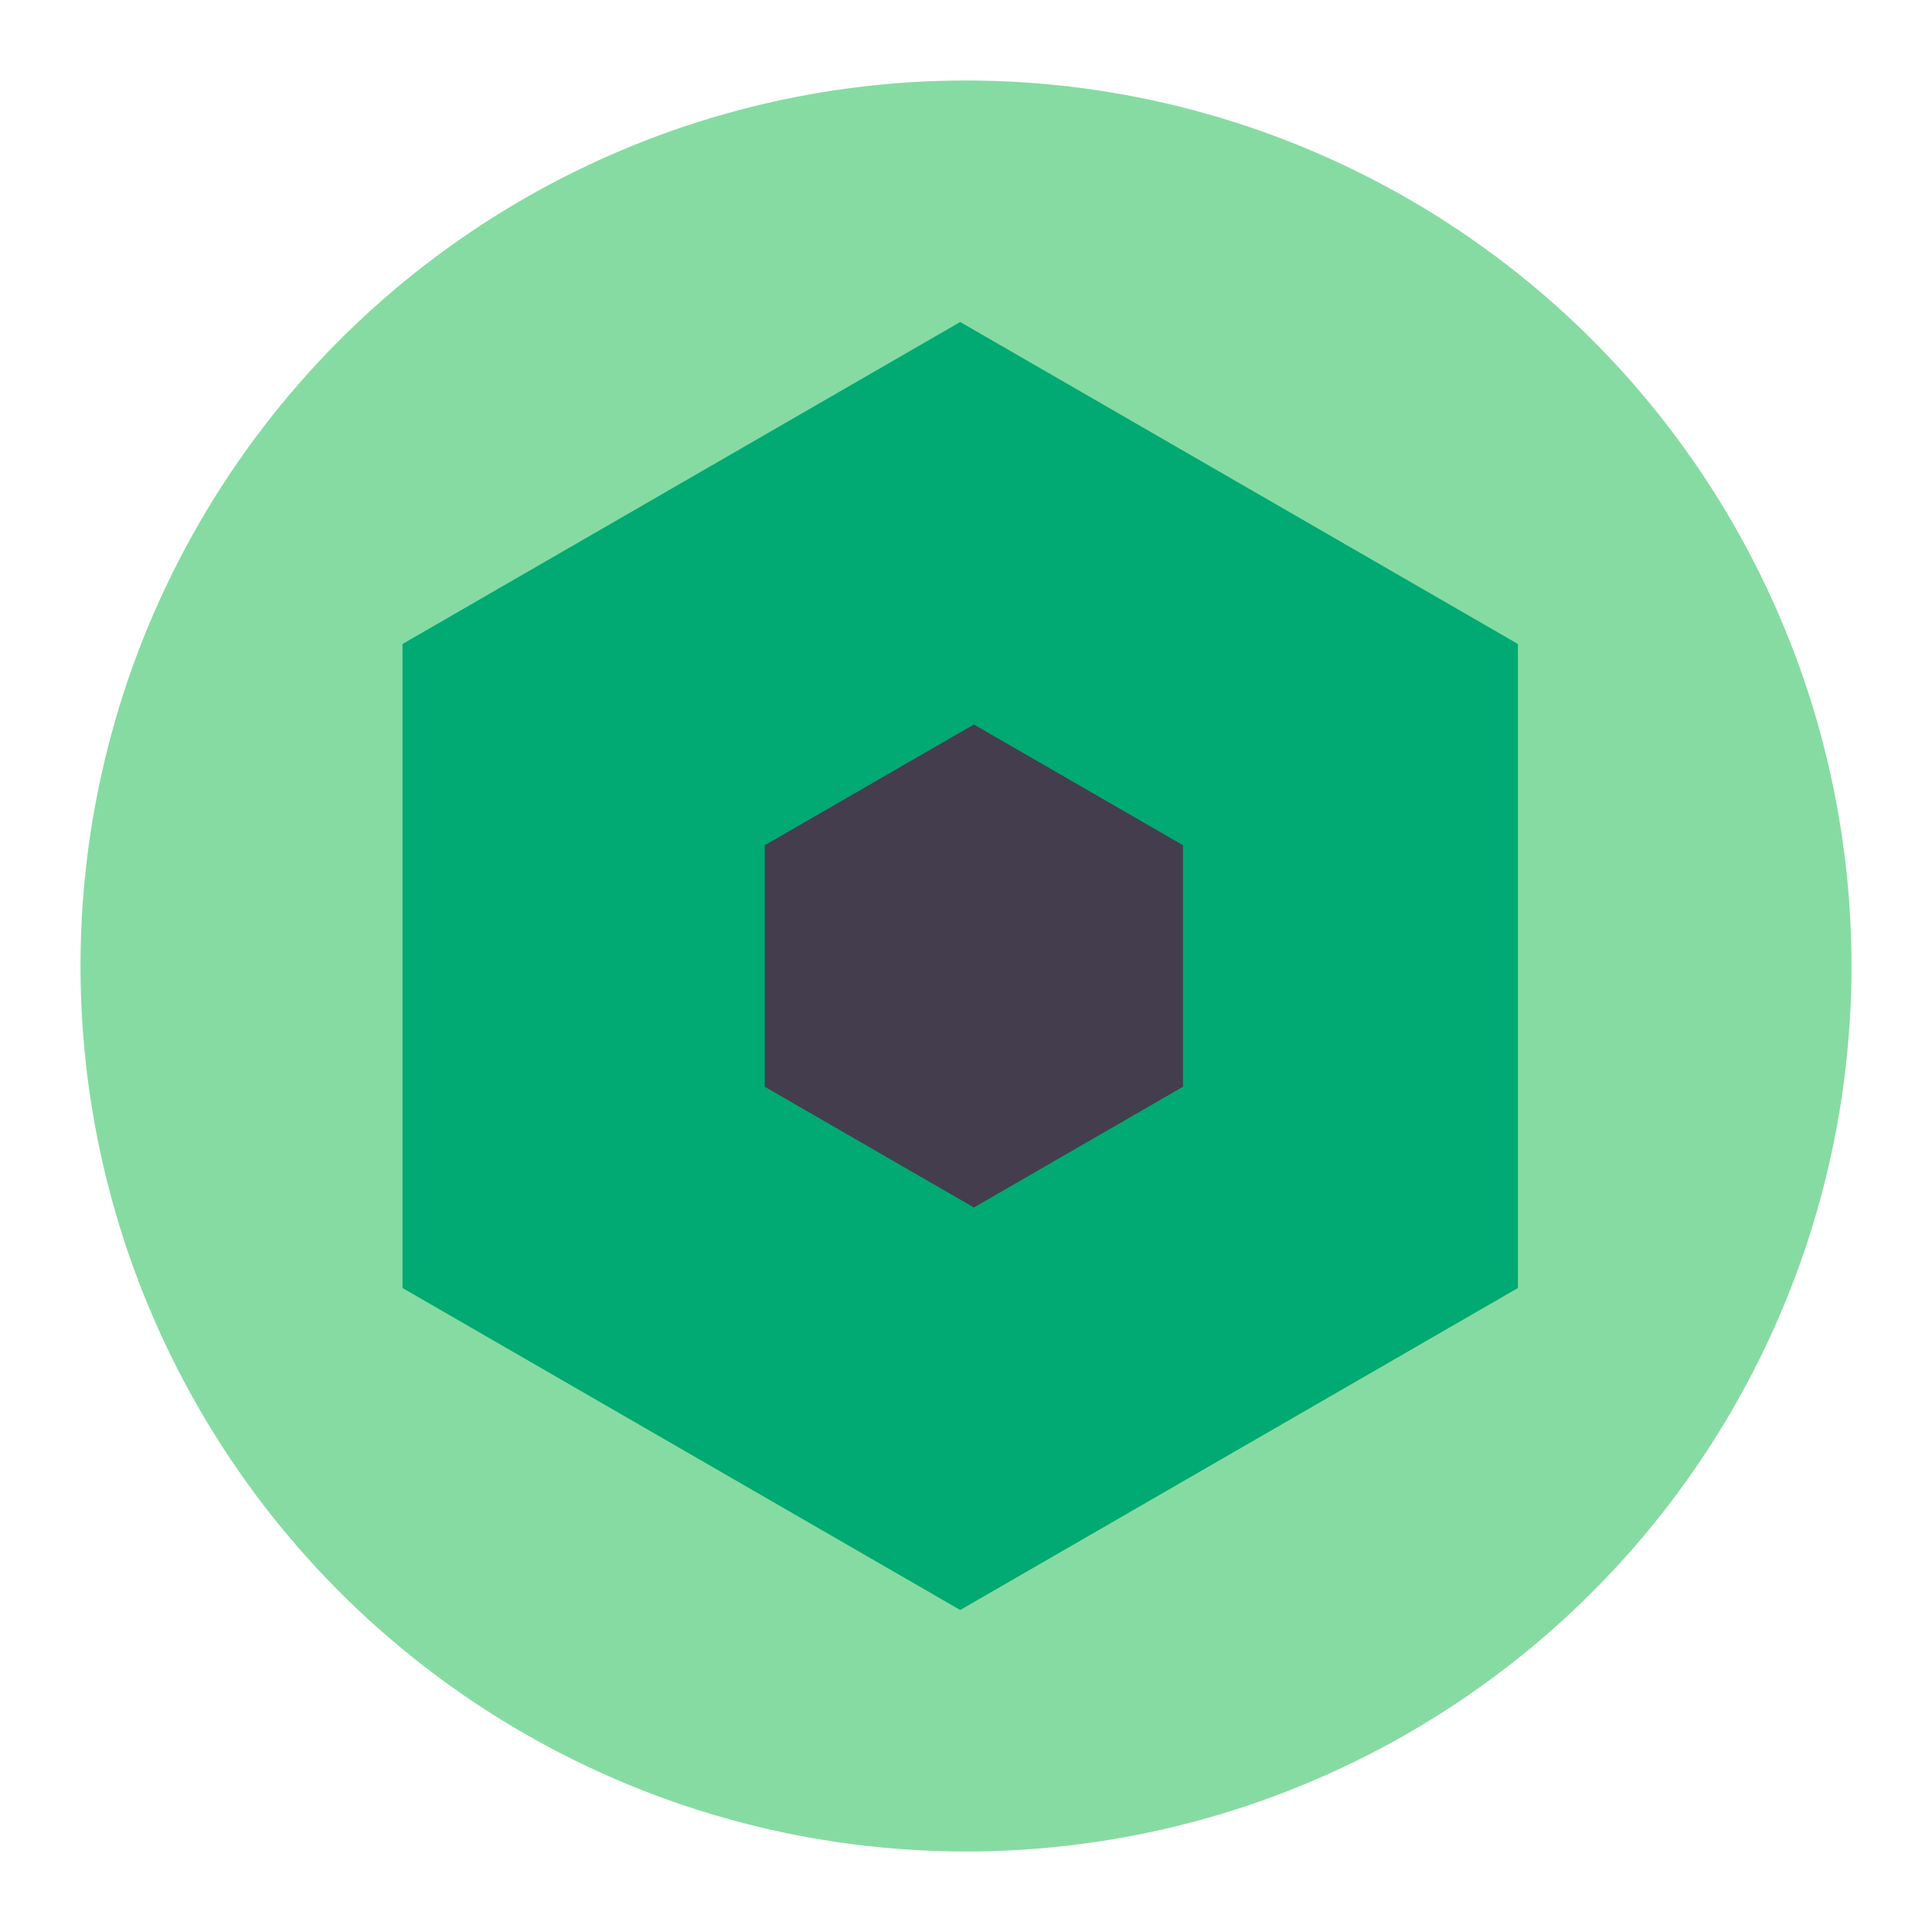 <svg xmlns="http://www.w3.org/2000/svg" width="48" height="48" viewBox="0 0 48 48">
  <g fill="none" fill-rule="evenodd" transform="translate(2 2)">
    <circle cx="22" cy="22" r="22" fill="#86DBA2"/>
    <polygon fill="#00AA72" points="21.856 6 35.713 14 35.713 30 21.856 38 8 30 8 14"/>
    <polygon fill="#443D4E" points="22.196 16 27.392 19 27.392 25 22.196 28 17 25 17 19"/>
  </g>
</svg>
